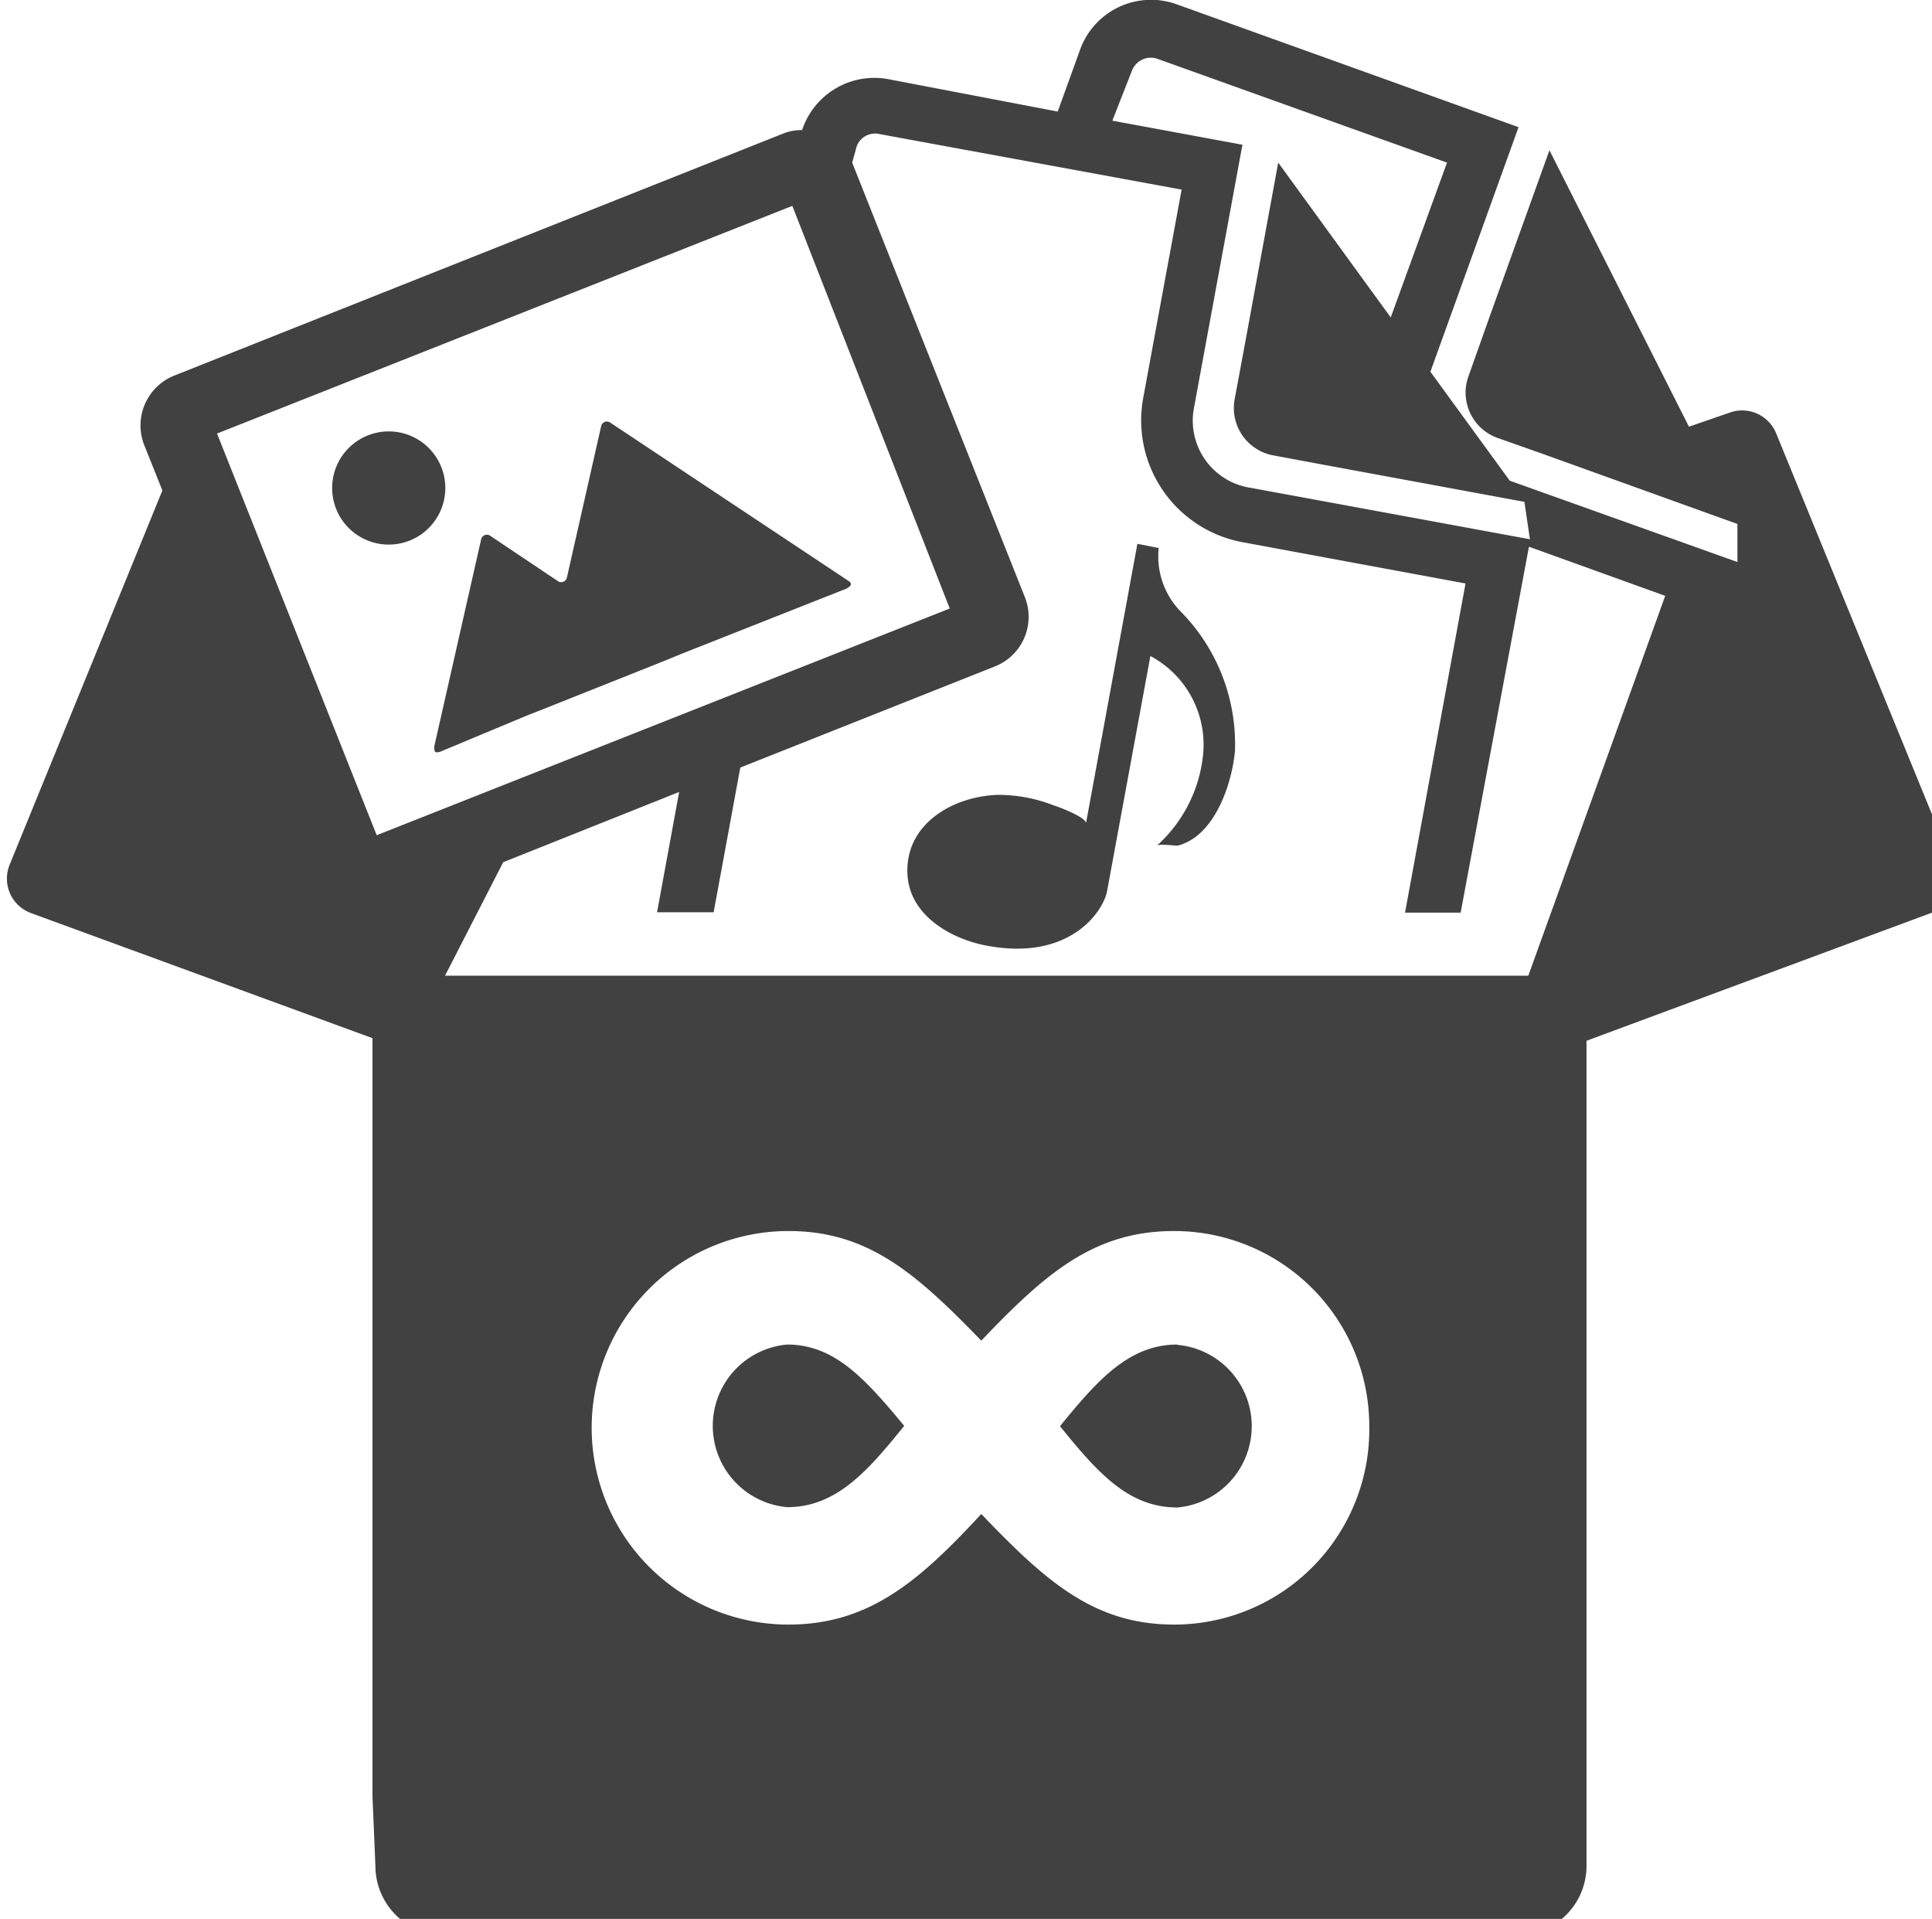 <svg xmlns="http://www.w3.org/2000/svg" viewBox="0 0 59 59" width="59.91" height="59.5"><path d="M12.37 16.63a1.74 1.74 0 1 1 1-2.26 1.74 1.74 0 0 1-1 2.26zm13.5 1.22L18.57 13a.18.18 0 0 0-.29.11l-1.05 4.64a.18.18 0 0 1-.29.11l-2.06-1.38a.18.18 0 0 0-.29.11l-1.44 6.36c0 .15 0 .22.19.16L16 22l.51-.2 3.74-1.49.51-.21 5.06-2c.18-.1.18-.17.05-.25zm9.56-1l-.66-.13-1.58 8.59c0-.19-.89-.52-1-.55a4.66 4.66 0 0 0-1.73-.32c-1.37.05-2.84.9-2.76 2.44.06 1.27 1.35 2 2.46 2.2 2.55.47 3.57-1.07 3.68-1.69l1.33-7.22a3.09 3.09 0 0 1 1.61 3.12A4.35 4.35 0 0 1 35.37 26c.08-.06.51 0 .64 0 1.13-.29 1.66-1.87 1.76-2.9a5.81 5.81 0 0 0-1.7-4.33 2.43 2.43 0 0 1-.64-1.96zM11.25 55.23V31.92L.74 28.07a1.13 1.13 0 0 1-.64-.61 1.14 1.14 0 0 1 0-.89l4.69-11.49-.56-1.4a1.65 1.65 0 0 1 .92-2.13l18.72-7.44a1.52 1.52 0 0 1 .59-.11 2.34 2.34 0 0 1 2.63-1.57l5.23 1L33 1.55a2.32 2.32 0 0 1 3-1.41l10.49 3.77-2.71 7.52 2.44 3.35 7 2.5v-1.17l-6-2.16-1.39-.49a1.48 1.48 0 0 1-.88-1.89l.66-1.86 1.83-5.09 4.29 8.5 1.27-.44a1.13 1.13 0 0 1 1.41.64l5.42 13.25a1.1 1.1 0 0 1 0 .89 1.15 1.15 0 0 1-.65.61L48.58 32v25.37a2.13 2.13 0 0 1-2.12 2.13h-33a2.13 2.13 0 0 1-2.12-2.13zM34 3.71l4 .74-1.49 8.09A2.09 2.09 0 0 0 38.26 15l8.58 1.58-.17-1.15-6.28-1.16-1.45-.27a1.48 1.48 0 0 1-1.18-1.72l.36-1.94L39.1 5l3.46 4.76L44.29 5l-8.9-3.19a.62.62 0 0 0-.79.37zm-5 15L24.16 6.33l-17.69 7 4.91 12.35zm12.9 25.14a6 6 0 0 0-6-6c-2.45 0-3.94 1.28-5.93 3.37-2-2.06-3.47-3.37-5.93-3.37a6.05 6.05 0 0 0 0 12.1c2.46 0 4-1.31 5.93-3.4 2 2.09 3.48 3.4 5.93 3.4a6 6 0 0 0 6-6.1zM51 18.32l-4.19-1.51-2.1 11.25H43l1.86-10.12L38 16.67a3.81 3.81 0 0 1-3.05-4.44l1.18-6.4-9.3-1.71a.6.6 0 0 0-.72.49L26 5l5.31 13.36a1.64 1.64 0 0 1-.92 2.13l-7.83 3.11-.82 4.45H20l.68-3.7-5.41 2.16L13.48 30h33.31zM36 41.34c-1.49 0-2.46 1.1-3.61 2.51 1.18 1.46 2.12 2.5 3.61 2.5a2.51 2.51 0 0 0 0-5zm-12 0a2.51 2.51 0 0 0 0 5c1.49 0 2.45-1.07 3.6-2.5-1.21-1.46-2.15-2.5-3.6-2.5z" fill="#414141"/></svg>